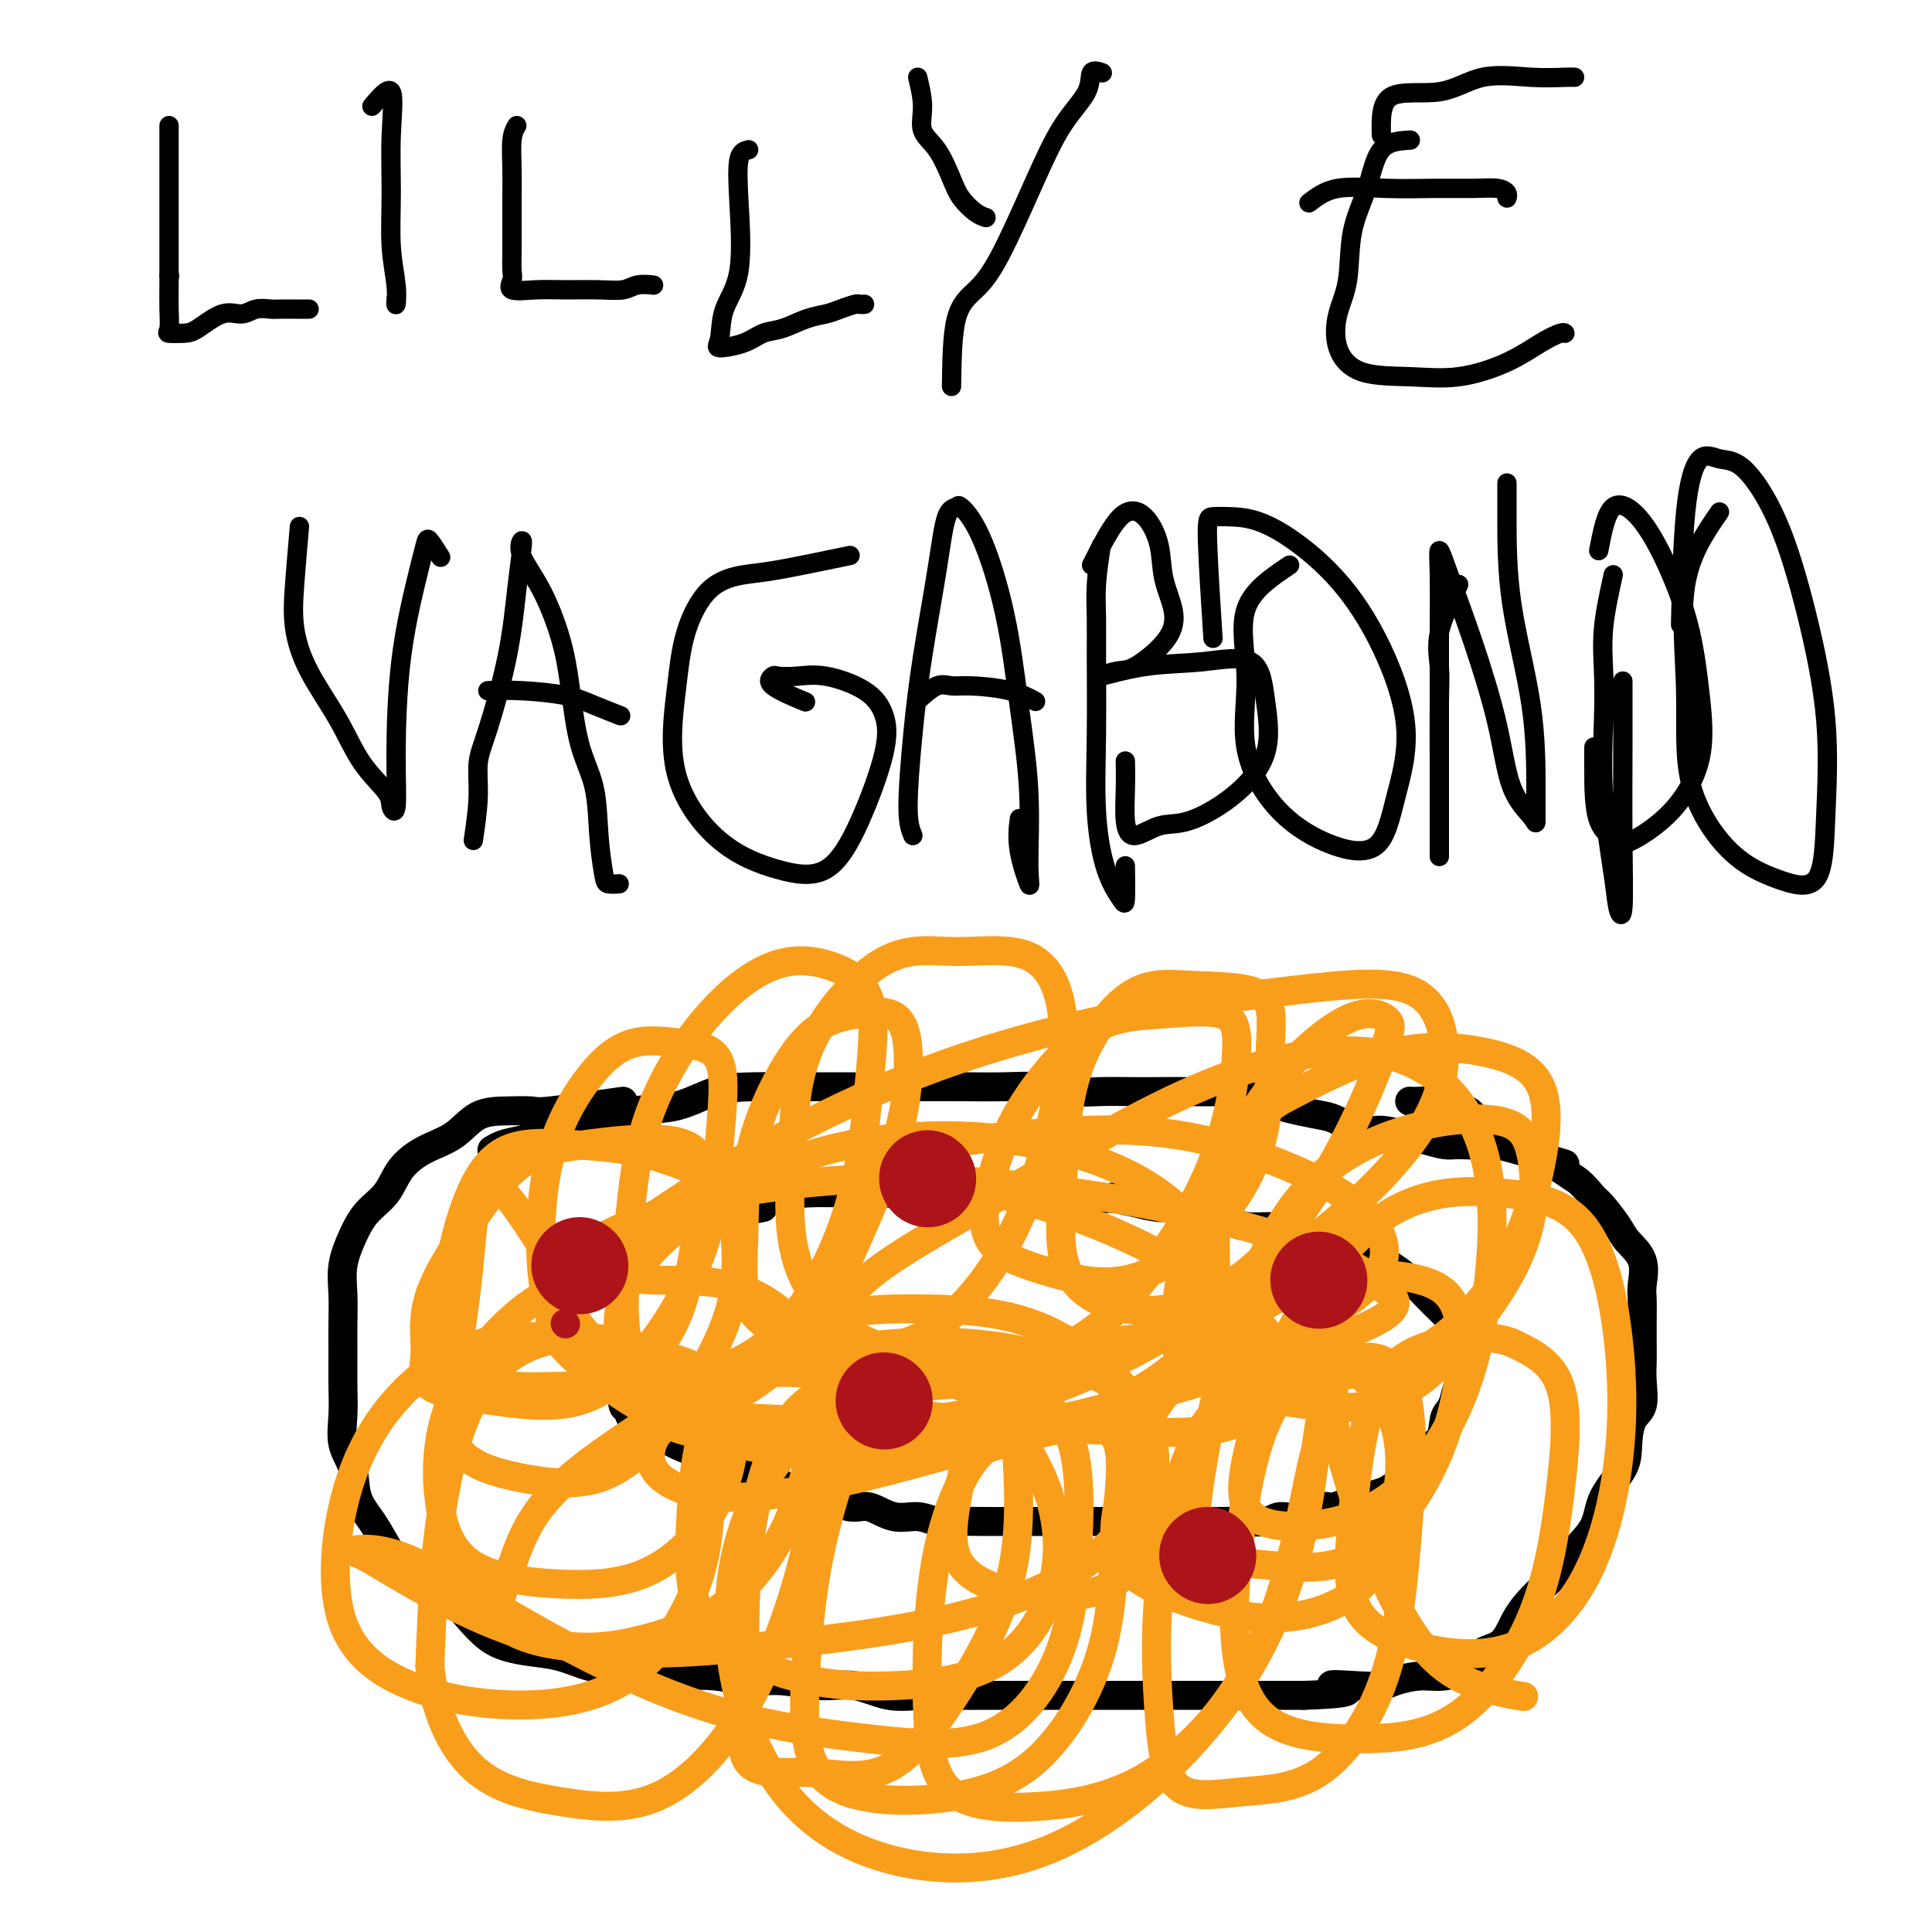 <svg viewBox='0 0 400 400' version='1.1' xmlns='http://www.w3.org/2000/svg' xmlns:xlink='http://www.w3.org/1999/xlink'><g fill='none' stroke='rgb(0,0,0)' stroke-width='6' stroke-linecap='round' stroke-linejoin='round'><path d='M129,228c-5.998,0.845 -11.996,1.689 -15,2c-3.004,0.311 -3.016,0.088 -4,0c-0.984,-0.088 -2.942,-0.041 -5,0c-2.058,0.041 -4.216,0.076 -6,1c-1.784,0.924 -3.195,2.739 -5,4c-1.805,1.261 -4.006,1.970 -6,3c-1.994,1.030 -3.782,2.381 -5,4c-1.218,1.619 -1.868,3.506 -3,5c-1.132,1.494 -2.748,2.597 -4,4c-1.252,1.403 -2.139,3.107 -3,5c-0.861,1.893 -1.695,3.975 -2,6c-0.305,2.025 -0.081,3.992 0,6c0.081,2.008 0.020,4.056 0,6c-0.020,1.944 0.002,3.785 0,6c-0.002,2.215 -0.027,4.805 0,7c0.027,2.195 0.107,3.997 0,6c-0.107,2.003 -0.401,4.209 0,6c0.401,1.791 1.498,3.168 2,5c0.502,1.832 0.408,4.121 1,6c0.592,1.879 1.870,3.349 3,5c1.130,1.651 2.112,3.483 3,5c0.888,1.517 1.682,2.719 3,4c1.318,1.281 3.159,2.640 5,4'/><path d='M88,328c3.108,3.279 3.876,2.475 5,3c1.124,0.525 2.602,2.377 4,4c1.398,1.623 2.715,3.016 4,4c1.285,0.984 2.540,1.559 4,2c1.460,0.441 3.127,0.749 5,1c1.873,0.251 3.951,0.446 6,1c2.049,0.554 4.069,1.468 6,2c1.931,0.532 3.775,0.683 6,1c2.225,0.317 4.833,0.802 7,1c2.167,0.198 3.894,0.110 6,0c2.106,-0.110 4.592,-0.242 7,0c2.408,0.242 4.739,0.857 7,1c2.261,0.143 4.451,-0.186 7,0c2.549,0.186 5.457,0.887 8,1c2.543,0.113 4.722,-0.362 7,0c2.278,0.362 4.656,1.561 7,2c2.344,0.439 4.653,0.118 7,0c2.347,-0.118 4.733,-0.032 7,0c2.267,0.032 4.416,0.008 7,0c2.584,-0.008 5.605,-0.002 8,0c2.395,0.002 4.166,0.001 6,0c1.834,-0.001 3.732,-0.000 6,0c2.268,0.000 4.906,0.000 7,0c2.094,-0.000 3.644,-0.000 5,0c1.356,0.000 2.519,0.000 4,0c1.481,-0.000 3.280,-0.000 5,0c1.720,0.000 3.361,0.000 5,0c1.639,-0.000 3.274,-0.000 5,0c1.726,0.000 3.542,0.000 5,0c1.458,-0.000 2.560,-0.000 4,0c1.440,0.000 3.220,0.000 5,0'/><path d='M270,351c14.433,-0.450 7.514,-1.575 6,-2c-1.514,-0.425 2.375,-0.151 5,0c2.625,0.151 3.984,0.179 5,0c1.016,-0.179 1.688,-0.566 3,-1c1.312,-0.434 3.264,-0.915 5,-1c1.736,-0.085 3.254,0.225 5,0c1.746,-0.225 3.718,-0.985 5,-2c1.282,-1.015 1.873,-2.284 3,-3c1.127,-0.716 2.789,-0.879 4,-2c1.211,-1.121 1.971,-3.201 3,-5c1.029,-1.799 2.328,-3.319 4,-5c1.672,-1.681 3.716,-3.523 5,-5c1.284,-1.477 1.808,-2.588 3,-4c1.192,-1.412 3.053,-3.123 4,-5c0.947,-1.877 0.979,-3.918 2,-6c1.021,-2.082 3.030,-4.206 4,-6c0.970,-1.794 0.901,-3.260 1,-5c0.099,-1.740 0.366,-3.756 1,-5c0.634,-1.244 1.634,-1.718 2,-3c0.366,-1.282 0.098,-3.372 0,-5c-0.098,-1.628 -0.027,-2.793 0,-4c0.027,-1.207 0.010,-2.454 0,-4c-0.010,-1.546 -0.013,-3.390 0,-5c0.013,-1.610 0.041,-2.985 0,-4c-0.041,-1.015 -0.150,-1.669 0,-3c0.150,-1.331 0.560,-3.340 0,-5c-0.560,-1.660 -2.088,-2.971 -3,-4c-0.912,-1.029 -1.207,-1.777 -2,-3c-0.793,-1.223 -2.084,-2.921 -3,-4c-0.916,-1.079 -1.458,-1.540 -2,-2'/><path d='M330,248c-2.327,-2.836 -3.145,-3.428 -4,-4c-0.855,-0.572 -1.746,-1.126 -3,-2c-1.254,-0.874 -2.872,-2.068 -4,-3c-1.128,-0.932 -1.767,-1.601 -3,-2c-1.233,-0.399 -3.061,-0.526 -4,-1c-0.939,-0.474 -0.989,-1.294 -2,-2c-1.011,-0.706 -2.984,-1.300 -4,-2c-1.016,-0.700 -1.075,-1.508 -2,-2c-0.925,-0.492 -2.718,-0.668 -4,-1c-1.282,-0.332 -2.055,-0.821 -3,-1c-0.945,-0.179 -2.062,-0.048 -3,0c-0.938,0.048 -1.697,0.014 -2,0c-0.303,-0.014 -0.152,-0.007 0,0'/><path d='M158,250c-6.606,1.260 -13.213,2.520 -16,3c-2.787,0.480 -1.755,0.180 -2,0c-0.245,-0.180 -1.767,-0.240 -3,0c-1.233,0.240 -2.176,0.779 -3,1c-0.824,0.221 -1.527,0.125 -2,1c-0.473,0.875 -0.715,2.721 -1,4c-0.285,1.279 -0.612,1.992 -1,3c-0.388,1.008 -0.836,2.312 -1,4c-0.164,1.688 -0.044,3.758 0,5c0.044,1.242 0.012,1.654 0,3c-0.012,1.346 -0.004,3.625 0,5c0.004,1.375 0.005,1.845 0,3c-0.005,1.155 -0.015,2.995 0,4c0.015,1.005 0.055,1.175 0,2c-0.055,0.825 -0.206,2.304 0,3c0.206,0.696 0.770,0.609 1,1c0.230,0.391 0.127,1.259 1,2c0.873,0.741 2.721,1.354 4,2c1.279,0.646 1.990,1.325 3,2c1.010,0.675 2.321,1.345 4,2c1.679,0.655 3.727,1.296 5,2c1.273,0.704 1.772,1.470 3,2c1.228,0.530 3.185,0.822 5,1c1.815,0.178 3.489,0.240 5,1c1.511,0.760 2.860,2.217 4,3c1.140,0.783 2.070,0.891 3,1'/><path d='M167,310c6.816,3.096 4.858,1.336 5,1c0.142,-0.336 2.386,0.751 4,1c1.614,0.249 2.598,-0.340 4,0c1.402,0.340 3.223,1.608 5,2c1.777,0.392 3.511,-0.091 5,0c1.489,0.091 2.735,0.756 4,1c1.265,0.244 2.550,0.065 4,0c1.450,-0.065 3.066,-0.017 5,0c1.934,0.017 4.186,0.005 6,0c1.814,-0.005 3.191,-0.001 5,0c1.809,0.001 4.052,0.000 6,0c1.948,-0.000 3.603,-0.000 5,0c1.397,0.000 2.536,0.000 4,0c1.464,-0.000 3.253,-0.000 5,0c1.747,0.000 3.454,0.000 5,0c1.546,-0.000 2.933,-0.000 4,0c1.067,0.000 1.816,0.001 3,0c1.184,-0.001 2.805,-0.005 4,0c1.195,0.005 1.964,0.017 3,0c1.036,-0.017 2.339,-0.065 4,0c1.661,0.065 3.679,0.243 5,0c1.321,-0.243 1.943,-0.906 3,-1c1.057,-0.094 2.548,0.382 4,0c1.452,-0.382 2.863,-1.622 4,-2c1.137,-0.378 1.999,0.106 3,0c1.001,-0.106 2.140,-0.801 3,-1c0.860,-0.199 1.440,0.099 2,0c0.560,-0.099 1.098,-0.593 2,-1c0.902,-0.407 2.166,-0.725 3,-1c0.834,-0.275 1.238,-0.507 2,-1c0.762,-0.493 1.881,-1.246 3,-2'/><path d='M291,306c4.673,-1.829 1.854,-1.901 1,-2c-0.854,-0.099 0.257,-0.225 1,-1c0.743,-0.775 1.116,-2.199 2,-3c0.884,-0.801 2.277,-0.981 3,-2c0.723,-1.019 0.776,-2.879 1,-4c0.224,-1.121 0.620,-1.503 1,-2c0.380,-0.497 0.743,-1.110 1,-2c0.257,-0.890 0.409,-2.056 1,-3c0.591,-0.944 1.622,-1.667 2,-2c0.378,-0.333 0.103,-0.277 0,-1c-0.103,-0.723 -0.033,-2.224 0,-3c0.033,-0.776 0.031,-0.827 0,-1c-0.031,-0.173 -0.090,-0.468 0,-1c0.090,-0.532 0.330,-1.300 0,-2c-0.330,-0.700 -1.231,-1.331 -2,-2c-0.769,-0.669 -1.406,-1.377 -2,-2c-0.594,-0.623 -1.143,-1.163 -2,-2c-0.857,-0.837 -2.020,-1.972 -3,-3c-0.980,-1.028 -1.775,-1.949 -3,-3c-1.225,-1.051 -2.879,-2.232 -4,-3c-1.121,-0.768 -1.709,-1.124 -3,-2c-1.291,-0.876 -3.286,-2.273 -5,-3c-1.714,-0.727 -3.147,-0.785 -5,-1c-1.853,-0.215 -4.125,-0.586 -6,-1c-1.875,-0.414 -3.355,-0.871 -5,-1c-1.645,-0.129 -3.457,0.071 -5,0c-1.543,-0.071 -2.817,-0.414 -4,-1c-1.183,-0.586 -2.276,-1.415 -4,-2c-1.724,-0.585 -4.080,-0.927 -6,-1c-1.920,-0.073 -3.406,0.122 -5,0c-1.594,-0.122 -3.297,-0.561 -5,-1'/><path d='M235,249c-7.579,-1.480 -4.026,-1.181 -4,-1c0.026,0.181 -3.476,0.245 -6,0c-2.524,-0.245 -4.070,-0.798 -6,-1c-1.930,-0.202 -4.243,-0.054 -6,0c-1.757,0.054 -2.958,0.014 -5,0c-2.042,-0.014 -4.926,-0.004 -7,0c-2.074,0.004 -3.337,0.000 -5,0c-1.663,-0.000 -3.726,0.003 -6,0c-2.274,-0.003 -4.759,-0.011 -7,0c-2.241,0.011 -4.239,0.040 -7,0c-2.761,-0.040 -6.285,-0.150 -9,0c-2.715,0.150 -4.620,0.560 -7,1c-2.380,0.440 -5.236,0.912 -8,1c-2.764,0.088 -5.436,-0.207 -8,1c-2.564,1.207 -5.018,3.916 -6,5c-0.982,1.084 -0.491,0.542 0,0'/><path d='M324,241c-5.568,-1.692 -11.136,-3.385 -14,-4c-2.864,-0.615 -3.023,-0.153 -4,0c-0.977,0.153 -2.771,-0.002 -4,0c-1.229,0.002 -1.891,0.160 -3,0c-1.109,-0.160 -2.664,-0.638 -4,-1c-1.336,-0.362 -2.452,-0.608 -4,-1c-1.548,-0.392 -3.526,-0.931 -5,-1c-1.474,-0.069 -2.443,0.332 -4,0c-1.557,-0.332 -3.703,-1.397 -5,-2c-1.297,-0.603 -1.746,-0.743 -3,-1c-1.254,-0.257 -3.313,-0.629 -5,-1c-1.687,-0.371 -3.002,-0.740 -4,-1c-0.998,-0.260 -1.679,-0.409 -3,-1c-1.321,-0.591 -3.282,-1.622 -5,-2c-1.718,-0.378 -3.193,-0.101 -5,0c-1.807,0.101 -3.947,0.028 -6,0c-2.053,-0.028 -4.018,-0.011 -6,0c-1.982,0.011 -3.982,0.017 -6,0c-2.018,-0.017 -4.053,-0.057 -6,0c-1.947,0.057 -3.806,0.211 -6,0c-2.194,-0.211 -4.722,-0.789 -7,-1c-2.278,-0.211 -4.306,-0.057 -7,0c-2.694,0.057 -6.056,0.016 -9,0c-2.944,-0.016 -5.472,-0.008 -8,0'/><path d='M191,225c-11.514,-0.154 -7.298,-0.040 -8,0c-0.702,0.040 -6.323,0.008 -10,0c-3.677,-0.008 -5.411,0.010 -8,0c-2.589,-0.010 -6.032,-0.049 -9,0c-2.968,0.049 -5.462,0.187 -8,1c-2.538,0.813 -5.120,2.302 -8,3c-2.880,0.698 -6.059,0.607 -9,1c-2.941,0.393 -5.643,1.272 -8,2c-2.357,0.728 -4.369,1.306 -7,2c-2.631,0.694 -5.880,1.506 -8,2c-2.120,0.494 -3.109,0.672 -4,1c-0.891,0.328 -1.683,0.808 -2,1c-0.317,0.192 -0.158,0.096 0,0'/></g>
<g fill='none' stroke='rgb(249,158,27)' stroke-width='6' stroke-linecap='round' stroke-linejoin='round'><path d='M114,261c-5.120,-8.243 -10.240,-16.486 -13,-16c-2.760,0.486 -3.160,9.703 -4,18c-0.840,8.297 -2.119,15.676 -3,22c-0.881,6.324 -1.363,11.594 1,15c2.363,3.406 7.572,4.949 13,6c5.428,1.051 11.073,1.610 16,0c4.927,-1.610 9.134,-5.391 13,-10c3.866,-4.609 7.391,-10.047 10,-15c2.609,-4.953 4.302,-9.421 5,-14c0.698,-4.579 0.401,-9.269 0,-13c-0.401,-3.731 -0.907,-6.505 -4,-9c-3.093,-2.495 -8.772,-4.712 -14,-6c-5.228,-1.288 -10.004,-1.647 -15,-2c-4.996,-0.353 -10.212,-0.700 -14,1c-3.788,1.700 -6.150,5.446 -8,10c-1.850,4.554 -3.189,9.915 -4,15c-0.811,5.085 -1.094,9.894 0,14c1.094,4.106 3.566,7.507 8,9c4.434,1.493 10.829,1.077 16,1c5.171,-0.077 9.116,0.186 13,-2c3.884,-2.186 7.705,-6.822 10,-12c2.295,-5.178 3.062,-10.899 4,-16c0.938,-5.101 2.045,-9.584 2,-13c-0.045,-3.416 -1.243,-5.766 -4,-7c-2.757,-1.234 -7.073,-1.353 -12,-1c-4.927,0.353 -10.463,1.176 -16,2'/><path d='M114,238c-7.132,2.235 -10.963,7.322 -15,13c-4.037,5.678 -8.281,11.946 -10,17c-1.719,5.054 -0.913,8.895 -1,12c-0.087,3.105 -1.068,5.475 1,7c2.068,1.525 7.183,2.206 13,3c5.817,0.794 12.335,1.702 18,0c5.665,-1.702 10.477,-6.014 15,-12c4.523,-5.986 8.758,-13.646 11,-21c2.242,-7.354 2.491,-14.400 3,-21c0.509,-6.600 1.279,-12.753 0,-16c-1.279,-3.247 -4.607,-3.589 -8,-4c-3.393,-0.411 -6.851,-0.890 -10,0c-3.149,0.890 -5.990,3.149 -9,7c-3.010,3.851 -6.190,9.293 -8,16c-1.810,6.707 -2.251,14.678 -2,21c0.251,6.322 1.194,10.995 4,15c2.806,4.005 7.476,7.343 13,9c5.524,1.657 11.903,1.635 18,0c6.097,-1.635 11.914,-4.882 17,-11c5.086,-6.118 9.441,-15.107 12,-24c2.559,-8.893 3.321,-17.692 4,-25c0.679,-7.308 1.276,-13.126 0,-17c-1.276,-3.874 -4.425,-5.804 -8,-7c-3.575,-1.196 -7.576,-1.656 -12,0c-4.424,1.656 -9.269,5.429 -14,11c-4.731,5.571 -9.347,12.940 -12,21c-2.653,8.060 -3.344,16.812 -4,25c-0.656,8.188 -1.279,15.813 0,21c1.279,5.187 4.460,7.935 8,10c3.540,2.065 7.440,3.447 12,2c4.560,-1.447 9.780,-5.724 15,-10'/><path d='M165,280c4.315,-4.956 7.604,-12.345 11,-20c3.396,-7.655 6.900,-15.575 9,-22c2.100,-6.425 2.797,-11.355 3,-16c0.203,-4.645 -0.088,-9.007 -2,-11c-1.912,-1.993 -5.444,-1.619 -9,-1c-3.556,0.619 -7.136,1.481 -11,6c-3.864,4.519 -8.013,12.693 -10,20c-1.987,7.307 -1.813,13.745 -2,20c-0.187,6.255 -0.735,12.325 2,16c2.735,3.675 8.755,4.954 15,6c6.245,1.046 12.717,1.858 19,-1c6.283,-2.858 12.378,-9.388 17,-17c4.622,-7.612 7.771,-16.308 10,-25c2.229,-8.692 3.536,-17.382 3,-24c-0.536,-6.618 -2.917,-11.164 -7,-13c-4.083,-1.836 -9.870,-0.961 -15,-1c-5.130,-0.039 -9.604,-0.992 -15,2c-5.396,2.992 -11.715,9.929 -15,17c-3.285,7.071 -3.536,14.277 -4,22c-0.464,7.723 -1.141,15.962 1,23c2.141,7.038 7.101,12.876 13,16c5.899,3.124 12.737,3.535 20,4c7.263,0.465 14.950,0.985 22,-2c7.050,-2.985 13.463,-9.476 19,-17c5.537,-7.524 10.197,-16.080 13,-24c2.803,-7.920 3.748,-15.202 4,-20c0.252,-4.798 -0.189,-7.112 -3,-8c-2.811,-0.888 -7.990,-0.352 -13,0c-5.010,0.352 -9.849,0.518 -15,4c-5.151,3.482 -10.615,10.281 -14,16c-3.385,5.719 -4.693,10.360 -6,15'/><path d='M205,245c-1.381,4.735 -1.834,9.072 0,12c1.834,2.928 5.954,4.448 11,6c5.046,1.552 11.016,3.137 17,2c5.984,-1.137 11.981,-4.997 17,-10c5.019,-5.003 9.058,-11.148 11,-18c1.942,-6.852 1.785,-14.411 2,-20c0.215,-5.589 0.801,-9.207 -2,-11c-2.801,-1.793 -8.990,-1.760 -14,-2c-5.010,-0.240 -8.842,-0.753 -13,2c-4.158,2.753 -8.641,8.771 -11,16c-2.359,7.229 -2.595,15.668 -3,23c-0.405,7.332 -0.980,13.557 1,18c1.980,4.443 6.516,7.105 12,8c5.484,0.895 11.915,0.024 18,-3c6.085,-3.024 11.823,-8.203 17,-15c5.177,-6.797 9.794,-15.214 13,-22c3.206,-6.786 5.002,-11.942 6,-15c0.998,-3.058 1.198,-4.018 0,-5c-1.198,-0.982 -3.795,-1.984 -8,0c-4.205,1.984 -10.019,6.956 -15,13c-4.981,6.044 -9.130,13.161 -11,21c-1.870,7.839 -1.461,16.400 -1,23c0.461,6.600 0.974,11.239 5,14c4.026,2.761 11.565,3.643 19,3c7.435,-0.643 14.765,-2.812 21,-7c6.235,-4.188 11.376,-10.394 15,-17c3.624,-6.606 5.731,-13.613 7,-20c1.269,-6.387 1.701,-12.155 0,-16c-1.701,-3.845 -5.535,-5.766 -11,-7c-5.465,-1.234 -12.561,-1.781 -20,0c-7.439,1.781 -15.219,5.891 -23,10'/><path d='M265,228c-6.621,4.316 -11.673,10.106 -15,17c-3.327,6.894 -4.930,14.892 -6,22c-1.070,7.108 -1.607,13.327 2,17c3.607,3.673 11.358,4.798 19,6c7.642,1.202 15.174,2.479 22,0c6.826,-2.479 12.947,-8.713 18,-15c5.053,-6.287 9.040,-12.626 11,-19c1.960,-6.374 1.894,-12.784 1,-17c-0.894,-4.216 -2.616,-6.237 -7,-7c-4.384,-0.763 -11.429,-0.268 -19,2c-7.571,2.268 -15.668,6.309 -22,14c-6.332,7.691 -10.900,19.033 -14,29c-3.100,9.967 -4.734,18.560 -6,26c-1.266,7.440 -2.165,13.729 0,17c2.165,3.271 7.393,3.525 13,4c5.607,0.475 11.592,1.172 17,-1c5.408,-2.172 10.238,-7.212 14,-13c3.762,-5.788 6.454,-12.325 8,-19c1.546,-6.675 1.945,-13.487 1,-18c-0.945,-4.513 -3.233,-6.728 -8,-8c-4.767,-1.272 -12.014,-1.602 -19,0c-6.986,1.602 -13.712,5.137 -20,10c-6.288,4.863 -12.137,11.054 -16,17c-3.863,5.946 -5.739,11.647 -7,17c-1.261,5.353 -1.905,10.359 0,14c1.905,3.641 6.360,5.918 12,8c5.640,2.082 12.464,3.970 19,4c6.536,0.030 12.783,-1.796 17,-5c4.217,-3.204 6.405,-7.786 8,-14c1.595,-6.214 2.599,-14.061 1,-20c-1.599,-5.939 -5.799,-9.969 -10,-14'/><path d='M279,282c-4.478,-3.274 -10.674,-4.458 -18,-5c-7.326,-0.542 -15.782,-0.443 -23,0c-7.218,0.443 -13.197,1.229 -19,4c-5.803,2.771 -11.432,7.527 -15,13c-3.568,5.473 -5.077,11.664 -6,17c-0.923,5.336 -1.259,9.816 1,13c2.259,3.184 7.112,5.071 12,6c4.888,0.929 9.811,0.901 14,0c4.189,-0.901 7.646,-2.676 10,-7c2.354,-4.324 3.607,-11.196 4,-17c0.393,-5.804 -0.072,-10.538 -4,-16c-3.928,-5.462 -11.318,-11.651 -19,-15c-7.682,-3.349 -15.654,-3.856 -24,-4c-8.346,-0.144 -17.064,0.077 -25,3c-7.936,2.923 -15.088,8.550 -19,16c-3.912,7.450 -4.582,16.723 -5,25c-0.418,8.277 -0.582,15.559 3,21c3.582,5.441 10.911,9.043 18,11c7.089,1.957 13.938,2.270 21,2c7.062,-0.270 14.337,-1.124 20,-4c5.663,-2.876 9.714,-7.774 12,-14c2.286,-6.226 2.806,-13.778 0,-22c-2.806,-8.222 -8.938,-17.113 -16,-21c-7.062,-3.887 -15.052,-2.770 -23,-3c-7.948,-0.230 -15.852,-1.805 -24,0c-8.148,1.805 -16.538,6.992 -24,12c-7.462,5.008 -13.994,9.836 -18,15c-4.006,5.164 -5.486,10.662 -7,15c-1.514,4.338 -3.061,7.514 0,10c3.061,2.486 10.732,4.282 18,4c7.268,-0.282 14.134,-2.641 21,-5'/><path d='M144,336c6.430,-3.167 12.007,-8.584 16,-15c3.993,-6.416 6.404,-13.829 8,-21c1.596,-7.171 2.377,-14.099 0,-20c-2.377,-5.901 -7.912,-10.776 -14,-13c-6.088,-2.224 -12.731,-1.799 -19,-2c-6.269,-0.201 -12.166,-1.029 -18,1c-5.834,2.029 -11.605,6.916 -16,12c-4.395,5.084 -7.414,10.366 -9,16c-1.586,5.634 -1.740,11.621 -1,17c0.740,5.379 2.375,10.149 7,13c4.625,2.851 12.239,3.783 19,4c6.761,0.217 12.670,-0.280 18,-3c5.330,-2.720 10.081,-7.662 13,-13c2.919,-5.338 4.007,-11.071 4,-16c-0.007,-4.929 -1.108,-9.053 -6,-12c-4.892,-2.947 -13.576,-4.716 -22,-6c-8.424,-1.284 -16.590,-2.084 -24,0c-7.410,2.084 -14.066,7.051 -19,13c-4.934,5.949 -8.147,12.881 -10,21c-1.853,8.119 -2.348,17.427 0,24c2.348,6.573 7.538,10.412 14,13c6.462,2.588 14.196,3.927 22,4c7.804,0.073 15.678,-1.118 22,-5c6.322,-3.882 11.093,-10.455 14,-17c2.907,-6.545 3.949,-13.063 4,-21c0.051,-7.937 -0.889,-17.292 -4,-23c-3.111,-5.708 -8.392,-7.767 -14,-9c-5.608,-1.233 -11.545,-1.640 -17,0c-5.455,1.640 -10.430,5.326 -14,12c-3.570,6.674 -5.734,16.335 -7,26c-1.266,9.665 -1.633,19.332 -2,29'/><path d='M89,345c0.896,8.852 4.137,16.483 9,21c4.863,4.517 11.350,5.920 18,7c6.650,1.080 13.465,1.837 20,-1c6.535,-2.837 12.792,-9.267 18,-18c5.208,-8.733 9.367,-19.768 12,-30c2.633,-10.232 3.740,-19.660 5,-26c1.260,-6.340 2.671,-9.592 1,-10c-1.671,-0.408 -6.426,2.028 -10,8c-3.574,5.972 -5.968,15.479 -7,25c-1.032,9.521 -0.701,19.056 -1,27c-0.299,7.944 -1.227,14.296 1,17c2.227,2.704 7.609,1.761 13,2c5.391,0.239 10.791,1.661 16,-1c5.209,-2.661 10.226,-9.405 15,-17c4.774,-7.595 9.304,-16.041 11,-26c1.696,-9.959 0.558,-21.430 0,-29c-0.558,-7.570 -0.534,-11.240 -3,-13c-2.466,-1.760 -7.421,-1.610 -12,-1c-4.579,0.610 -8.783,1.680 -13,8c-4.217,6.320 -8.447,17.889 -11,28c-2.553,10.111 -3.428,18.762 -4,27c-0.572,8.238 -0.840,16.061 1,21c1.840,4.939 5.787,6.993 11,8c5.213,1.007 11.693,0.966 18,0c6.307,-0.966 12.441,-2.857 18,-8c5.559,-5.143 10.542,-13.538 13,-22c2.458,-8.462 2.391,-16.990 3,-25c0.609,-8.010 1.895,-15.503 0,-19c-1.895,-3.497 -6.970,-2.999 -12,-2c-5.030,0.999 -10.015,2.500 -15,4'/><path d='M204,300c-4.441,3.997 -8.043,11.991 -10,22c-1.957,10.009 -2.269,22.034 -2,31c0.269,8.966 1.118,14.873 5,18c3.882,3.127 10.797,3.473 18,3c7.203,-0.473 14.695,-1.766 22,-6c7.305,-4.234 14.422,-11.411 20,-20c5.578,-8.589 9.618,-18.592 12,-28c2.382,-9.408 3.107,-18.221 4,-24c0.893,-5.779 1.954,-8.525 0,-10c-1.954,-1.475 -6.925,-1.679 -12,0c-5.075,1.679 -10.256,5.242 -14,13c-3.744,7.758 -6.052,19.712 -7,30c-0.948,10.288 -0.536,18.909 0,26c0.536,7.091 1.197,12.651 4,15c2.803,2.349 7.749,1.486 13,1c5.251,-0.486 10.807,-0.597 16,-4c5.193,-3.403 10.024,-10.099 13,-18c2.976,-7.901 4.097,-17.006 5,-27c0.903,-9.994 1.588,-20.876 1,-28c-0.588,-7.124 -2.449,-10.489 -5,-12c-2.551,-1.511 -5.793,-1.169 -10,0c-4.207,1.169 -9.380,3.166 -13,9c-3.620,5.834 -5.687,15.506 -7,25c-1.313,9.494 -1.871,18.808 -1,26c0.871,7.192 3.171,12.260 8,15c4.829,2.740 12.187,3.151 19,3c6.813,-0.151 13.080,-0.864 19,-5c5.920,-4.136 11.494,-11.696 15,-20c3.506,-8.304 4.944,-17.351 6,-26c1.056,-8.649 1.730,-16.900 0,-22c-1.730,-5.100 -5.865,-7.050 -10,-9'/><path d='M313,278c-4.231,-1.651 -9.808,-1.277 -15,0c-5.192,1.277 -9.999,3.458 -13,10c-3.001,6.542 -4.195,17.446 -5,26c-0.805,8.554 -1.221,14.759 1,19c2.221,4.241 7.078,6.518 13,8c5.922,1.482 12.907,2.168 19,0c6.093,-2.168 11.293,-7.190 15,-14c3.707,-6.810 5.920,-15.407 7,-24c1.080,-8.593 1.026,-17.183 0,-26c-1.026,-8.817 -3.023,-17.863 -7,-23c-3.977,-5.137 -9.933,-6.366 -17,-7c-7.067,-0.634 -15.243,-0.672 -23,4c-7.757,4.672 -15.093,14.055 -20,23c-4.907,8.945 -7.385,17.452 -9,24c-1.615,6.548 -2.367,11.136 -1,14c1.367,2.864 4.852,4.004 10,4c5.148,-0.004 11.959,-1.154 18,-5c6.041,-3.846 11.314,-10.389 15,-18c3.686,-7.611 5.787,-16.288 7,-26c1.213,-9.712 1.539,-20.457 -1,-29c-2.539,-8.543 -7.942,-14.885 -15,-18c-7.058,-3.115 -15.769,-3.005 -25,-1c-9.231,2.005 -18.980,5.904 -29,11c-10.020,5.096 -20.312,11.389 -30,17c-9.688,5.611 -18.774,10.539 -25,15c-6.226,4.461 -9.594,8.454 -11,13c-1.406,4.546 -0.852,9.646 4,13c4.852,3.354 14.002,4.961 23,6c8.998,1.039 17.846,1.511 27,2c9.154,0.489 18.616,0.997 25,0c6.384,-0.997 9.692,-3.498 13,-6'/><path d='M264,290c2.772,-2.906 3.200,-7.172 0,-12c-3.200,-4.828 -10.030,-10.218 -18,-15c-7.970,-4.782 -17.080,-8.957 -26,-12c-8.920,-3.043 -17.650,-4.954 -25,-6c-7.350,-1.046 -13.320,-1.227 -16,-1c-2.680,0.227 -2.069,0.860 -1,0c1.069,-0.860 2.595,-3.215 8,-5c5.405,-1.785 14.687,-3.001 25,-4c10.313,-0.999 21.656,-1.780 33,0c11.344,1.780 22.688,6.121 30,10c7.312,3.879 10.591,7.297 12,11c1.409,3.703 0.947,7.690 -6,13c-6.947,5.310 -20.378,11.941 -34,17c-13.622,5.059 -27.436,8.544 -41,10c-13.564,1.456 -26.879,0.884 -38,1c-11.121,0.116 -20.048,0.921 -26,-1c-5.952,-1.921 -8.929,-6.569 -11,-12c-2.071,-5.431 -3.236,-11.644 0,-18c3.236,-6.356 10.872,-12.856 19,-18c8.128,-5.144 16.747,-8.933 27,-11c10.253,-2.067 22.138,-2.413 33,-1c10.862,1.413 20.700,4.585 28,9c7.300,4.415 12.063,10.073 14,16c1.937,5.927 1.048,12.122 -4,18c-5.048,5.878 -14.254,11.440 -25,15c-10.746,3.560 -23.031,5.117 -36,6c-12.969,0.883 -26.622,1.093 -38,-2c-11.378,-3.093 -20.483,-9.489 -26,-14c-5.517,-4.511 -7.447,-7.138 -8,-10c-0.553,-2.862 0.271,-5.961 6,-11c5.729,-5.039 16.365,-12.020 27,-19'/><path d='M147,244c10.939,-6.768 24.786,-14.187 39,-20c14.214,-5.813 28.795,-10.018 43,-13c14.205,-2.982 28.035,-4.739 39,-6c10.965,-1.261 19.064,-2.025 24,0c4.936,2.025 6.710,6.840 7,12c0.290,5.160 -0.902,10.666 -5,17c-4.098,6.334 -11.101,13.498 -19,20c-7.899,6.502 -16.695,12.343 -26,18c-9.305,5.657 -19.120,11.130 -29,15c-9.880,3.870 -19.826,6.137 -29,7c-9.174,0.863 -17.577,0.321 -26,0c-8.423,-0.321 -16.868,-0.420 -24,-3c-7.132,-2.580 -12.952,-7.641 -17,-12c-4.048,-4.359 -6.323,-8.014 -8,-10c-1.677,-1.986 -2.754,-2.302 -2,-4c0.754,-1.698 3.340,-4.780 9,-8c5.660,-3.220 14.394,-6.580 25,-9c10.606,-2.420 23.086,-3.899 36,-4c12.914,-0.101 26.264,1.176 39,3c12.736,1.824 24.859,4.196 35,7c10.141,2.804 18.299,6.042 22,8c3.701,1.958 2.944,2.638 5,4c2.056,1.362 6.924,3.408 1,7c-5.924,3.592 -22.641,8.730 -37,13c-14.359,4.270 -26.360,7.674 -38,11c-11.640,3.326 -22.920,6.576 -33,9c-10.080,2.424 -18.961,4.022 -26,4c-7.039,-0.022 -12.237,-1.666 -15,-4c-2.763,-2.334 -3.090,-5.359 -1,-9c2.090,-3.641 6.597,-7.897 14,-11c7.403,-3.103 17.701,-5.051 28,-7'/><path d='M178,279c9.791,-1.454 20.267,-1.591 30,0c9.733,1.591 18.721,4.908 24,9c5.279,4.092 6.847,8.958 6,15c-0.847,6.042 -4.111,13.260 -11,19c-6.889,5.740 -17.403,10.003 -30,13c-12.597,2.997 -27.276,4.727 -41,6c-13.724,1.273 -26.491,2.087 -38,0c-11.509,-2.087 -21.759,-7.077 -29,-11c-7.241,-3.923 -11.473,-6.781 -14,-8c-2.527,-1.219 -3.351,-0.801 -2,-1c1.351,-0.199 4.876,-1.016 12,2c7.124,3.016 17.848,9.863 29,16c11.152,6.137 22.732,11.562 34,15c11.268,3.438 22.224,4.888 32,6c9.776,1.112 18.372,1.885 25,-1c6.628,-2.885 11.289,-9.427 14,-16c2.711,-6.573 3.472,-13.176 4,-21c0.528,-7.824 0.822,-16.869 -1,-23c-1.822,-6.131 -5.761,-9.348 -11,-11c-5.239,-1.652 -11.780,-1.738 -19,-1c-7.220,0.738 -15.121,2.301 -22,7c-6.879,4.699 -12.735,12.536 -16,22c-3.265,9.464 -3.937,20.556 -2,31c1.937,10.444 6.484,20.241 13,27c6.516,6.759 15.001,10.479 24,12c8.999,1.521 18.511,0.844 28,-3c9.489,-3.844 18.956,-10.855 27,-19c8.044,-8.145 14.666,-17.424 19,-28c4.334,-10.576 6.381,-22.450 8,-30c1.619,-7.550 2.809,-10.775 4,-14'/><path d='M275,292c1.934,-7.561 0.769,-4.463 1,0c0.231,4.463 1.857,10.293 4,17c2.143,6.707 4.801,14.293 8,21c3.199,6.707 6.938,12.537 12,16c5.062,3.463 11.446,4.561 14,5c2.554,0.439 1.277,0.220 0,0'/></g>
<g fill='none' stroke='rgb(173,20,25)' stroke-width='6' stroke-linecap='round' stroke-linejoin='round'><path d='M117,274c0.000,0.000 0.100,0.100 0.1,0.1'/></g>
<g fill='none' stroke='rgb(173,20,25)' stroke-width='20' stroke-linecap='round' stroke-linejoin='round'><path d='M120,262c0.000,0.000 0.100,0.100 0.1,0.1'/><path d='M183,290c0.000,0.000 0.100,0.100 0.1,0.1'/><path d='M273,265c0.000,0.000 0.100,0.100 0.1,0.1'/><path d='M250,322c0.000,0.000 0.100,0.100 0.1,0.1'/><path d='M192,244c0.000,0.000 0.100,0.100 0.1,0.1'/></g>
<g fill='none' stroke='rgb(0,0,0)' stroke-width='4' stroke-linecap='round' stroke-linejoin='round'><path d='M35,57c0.000,0.000 0.100,0.100 0.1,0.1'/><path d='M35,26c-0.000,3.266 -0.000,6.533 0,9c0.000,2.467 0.001,4.136 0,7c-0.001,2.864 -0.003,6.925 0,10c0.003,3.075 0.010,5.164 0,7c-0.010,1.836 -0.038,3.420 0,5c0.038,1.580 0.141,3.158 0,4c-0.141,0.842 -0.526,0.948 0,1c0.526,0.052 1.964,0.049 3,0c1.036,-0.049 1.671,-0.143 3,-1c1.329,-0.857 3.352,-2.478 5,-3c1.648,-0.522 2.921,0.056 4,0c1.079,-0.056 1.963,-0.747 3,-1c1.037,-0.253 2.228,-0.068 3,0c0.772,0.068 1.125,0.018 2,0c0.875,-0.018 2.273,-0.005 3,0c0.727,0.005 0.782,0.001 1,0c0.218,-0.001 0.597,-0.000 1,0c0.403,0.000 0.829,0.000 1,0c0.171,-0.000 0.085,-0.000 0,0'/><path d='M77,22c1.693,-1.998 3.386,-3.995 4,-3c0.614,0.995 0.151,4.983 0,9c-0.151,4.017 0.012,8.064 0,12c-0.012,3.936 -0.199,7.762 0,11c0.199,3.238 0.785,5.889 1,8c0.215,2.111 0.058,3.684 0,4c-0.058,0.316 -0.017,-0.624 0,-1c0.017,-0.376 0.008,-0.188 0,0'/><path d='M107,26c-0.423,0.731 -0.845,1.461 -1,3c-0.155,1.539 -0.042,3.886 0,6c0.042,2.114 0.012,3.994 0,6c-0.012,2.006 -0.007,4.139 0,6c0.007,1.861 0.016,3.451 0,5c-0.016,1.549 -0.058,3.056 0,4c0.058,0.944 0.216,1.324 0,2c-0.216,0.676 -0.805,1.646 0,2c0.805,0.354 3.005,0.091 5,0c1.995,-0.091 3.786,-0.010 6,0c2.214,0.010 4.853,-0.050 7,0c2.147,0.050 3.802,0.209 5,0c1.198,-0.209 1.938,-0.787 3,-1c1.062,-0.213 2.446,-0.061 3,0c0.554,0.061 0.277,0.030 0,0'/><path d='M155,31c-0.822,0.198 -1.645,0.395 -2,2c-0.355,1.605 -0.243,4.616 0,9c0.243,4.384 0.617,10.139 0,14c-0.617,3.861 -2.223,5.826 -3,8c-0.777,2.174 -0.723,4.556 -1,6c-0.277,1.444 -0.886,1.949 0,2c0.886,0.051 3.266,-0.354 5,-1c1.734,-0.646 2.823,-1.535 4,-2c1.177,-0.465 2.441,-0.507 4,-1c1.559,-0.493 3.412,-1.439 5,-2c1.588,-0.561 2.913,-0.739 4,-1c1.087,-0.261 1.938,-0.606 3,-1c1.062,-0.394 2.336,-0.838 3,-1c0.664,-0.162 0.717,-0.044 1,0c0.283,0.044 0.795,0.012 1,0c0.205,-0.012 0.102,-0.006 0,0'/><path d='M197,80c0.075,-5.351 0.149,-10.701 1,-14c0.851,-3.299 2.477,-4.545 4,-6c1.523,-1.455 2.942,-3.119 5,-7c2.058,-3.881 4.755,-9.978 7,-15c2.245,-5.022 4.038,-8.967 6,-12c1.962,-3.033 4.093,-5.153 5,-7c0.907,-1.847 0.590,-3.420 1,-4c0.410,-0.580 1.546,-0.166 2,0c0.454,0.166 0.227,0.083 0,0'/><path d='M190,16c0.492,2.049 0.984,4.099 1,6c0.016,1.901 -0.445,3.654 0,5c0.445,1.346 1.797,2.284 3,4c1.203,1.716 2.256,4.211 3,6c0.744,1.789 1.179,2.871 2,4c0.821,1.129 2.029,2.304 3,3c0.971,0.696 1.706,0.913 2,1c0.294,0.087 0.147,0.043 0,0'/><path d='M292,29c-2.283,0.143 -4.566,0.286 -6,2c-1.434,1.714 -2.019,4.999 -3,8c-0.981,3.001 -2.357,5.718 -3,9c-0.643,3.282 -0.553,7.127 -1,10c-0.447,2.873 -1.433,4.772 -2,7c-0.567,2.228 -0.716,4.785 0,7c0.716,2.215 2.298,4.087 5,5c2.702,0.913 6.524,0.868 10,1c3.476,0.132 6.606,0.442 10,0c3.394,-0.442 7.053,-1.635 10,-3c2.947,-1.365 5.182,-2.902 7,-4c1.818,-1.098 3.220,-1.757 4,-2c0.780,-0.243 0.937,-0.069 1,0c0.063,0.069 0.031,0.035 0,0'/><path d='M271,42c1.652,-1.268 3.303,-2.537 6,-3c2.697,-0.463 6.439,-0.121 10,0c3.561,0.121 6.940,0.022 10,0c3.060,-0.022 5.801,0.033 8,0c2.199,-0.033 3.858,-0.153 5,0c1.142,0.153 1.769,0.580 2,1c0.231,0.420 0.066,0.834 0,1c-0.066,0.166 -0.033,0.083 0,0'/><path d='M286,28c-0.081,-3.359 -0.163,-6.718 2,-8c2.163,-1.282 6.569,-0.487 10,-1c3.431,-0.513 5.886,-2.334 9,-3c3.114,-0.666 6.886,-0.179 10,0c3.114,0.179 5.569,0.048 7,0c1.431,-0.048 1.837,-0.014 2,0c0.163,0.014 0.081,0.007 0,0'/><path d='M62,109c-0.372,4.261 -0.745,8.522 -1,12c-0.255,3.478 -0.394,6.174 0,9c0.394,2.826 1.320,5.782 3,9c1.680,3.218 4.114,6.697 6,10c1.886,3.303 3.223,6.428 5,9c1.777,2.572 3.994,4.590 5,6c1.006,1.410 0.801,2.211 1,3c0.199,0.789 0.803,1.568 1,0c0.197,-1.568 -0.012,-5.481 0,-11c0.012,-5.519 0.245,-12.645 1,-19c0.755,-6.355 2.031,-11.941 3,-16c0.969,-4.059 1.631,-6.593 2,-8c0.369,-1.407 0.446,-1.686 1,-1c0.554,0.686 1.587,2.339 2,3c0.413,0.661 0.207,0.331 0,0'/><path d='M98,174c0.455,-3.128 0.909,-6.256 1,-9c0.091,-2.744 -0.182,-5.106 0,-7c0.182,-1.894 0.820,-3.322 2,-7c1.180,-3.678 2.901,-9.606 4,-15c1.099,-5.394 1.574,-10.254 2,-14c0.426,-3.746 0.803,-6.378 1,-8c0.197,-1.622 0.213,-2.233 0,-2c-0.213,0.233 -0.655,1.308 0,3c0.655,1.692 2.407,3.999 4,7c1.593,3.001 3.029,6.697 4,10c0.971,3.303 1.479,6.212 2,10c0.521,3.788 1.056,8.455 2,12c0.944,3.545 2.299,5.969 3,9c0.701,3.031 0.749,6.668 1,10c0.251,3.332 0.707,6.357 1,8c0.293,1.643 0.425,1.904 1,2c0.575,0.096 1.593,0.027 2,0c0.407,-0.027 0.204,-0.014 0,0'/><path d='M101,143c2.081,-0.069 4.163,-0.137 7,0c2.837,0.137 6.431,0.480 9,1c2.569,0.520 4.115,1.217 6,2c1.885,0.783 4.110,1.652 5,2c0.890,0.348 0.445,0.174 0,0'/><path d='M176,115c-5.722,1.191 -11.444,2.381 -15,3c-3.556,0.619 -4.945,0.665 -7,1c-2.055,0.335 -4.775,0.959 -7,3c-2.225,2.041 -3.954,5.499 -5,9c-1.046,3.501 -1.408,7.046 -2,12c-0.592,4.954 -1.413,11.316 0,17c1.413,5.684 5.058,10.690 9,14c3.942,3.310 8.179,4.925 12,6c3.821,1.075 7.226,1.611 10,0c2.774,-1.611 4.918,-5.367 7,-10c2.082,-4.633 4.102,-10.141 5,-14c0.898,-3.859 0.675,-6.067 0,-8c-0.675,-1.933 -1.801,-3.591 -4,-5c-2.199,-1.409 -5.471,-2.569 -8,-3c-2.529,-0.431 -4.316,-0.132 -6,0c-1.684,0.132 -3.266,0.099 -4,0c-0.734,-0.099 -0.619,-0.264 -1,0c-0.381,0.264 -1.256,0.956 0,2c1.256,1.044 4.645,2.441 6,3c1.355,0.559 0.678,0.279 0,0'/><path d='M189,173c-0.496,-1.199 -0.993,-2.398 -1,-6c-0.007,-3.602 0.475,-9.605 1,-15c0.525,-5.395 1.094,-10.180 2,-16c0.906,-5.820 2.148,-12.673 3,-18c0.852,-5.327 1.313,-9.127 2,-11c0.687,-1.873 1.601,-1.819 2,-2c0.399,-0.181 0.283,-0.598 1,0c0.717,0.598 2.269,2.210 4,6c1.731,3.790 3.643,9.757 5,16c1.357,6.243 2.160,12.763 3,19c0.840,6.237 1.717,12.192 2,18c0.283,5.808 -0.029,11.468 0,15c0.029,3.532 0.400,4.936 0,4c-0.400,-0.936 -1.569,-4.214 -2,-7c-0.431,-2.786 -0.123,-5.082 0,-6c0.123,-0.918 0.062,-0.459 0,0'/><path d='M190,145c1.418,-1.272 2.836,-2.544 4,-3c1.164,-0.456 2.074,-0.097 3,0c0.926,0.097 1.867,-0.067 4,0c2.133,0.067 5.459,0.364 8,1c2.541,0.636 4.297,1.610 5,2c0.703,0.390 0.351,0.195 0,0'/><path d='M228,113c-0.423,2.730 -0.847,5.460 -1,8c-0.153,2.540 -0.036,4.891 0,7c0.036,2.109 -0.008,3.976 0,8c0.008,4.024 0.069,10.205 0,16c-0.069,5.795 -0.267,11.205 0,16c0.267,4.795 1.000,8.975 2,12c1.000,3.025 2.268,4.893 3,6c0.732,1.107 0.928,1.452 1,0c0.072,-1.452 0.021,-4.701 0,-6c-0.021,-1.299 -0.010,-0.650 0,0'/><path d='M226,117c2.057,-4.089 4.115,-8.178 6,-10c1.885,-1.822 3.599,-1.378 5,0c1.401,1.378 2.489,3.690 3,6c0.511,2.310 0.446,4.617 1,7c0.554,2.383 1.728,4.840 2,7c0.272,2.160 -0.358,4.022 -2,6c-1.642,1.978 -4.296,4.073 -6,5c-1.704,0.927 -2.457,0.688 -4,1c-1.543,0.312 -3.875,1.177 -3,1c0.875,-0.177 4.957,-1.394 9,-2c4.043,-0.606 8.045,-0.600 12,-1c3.955,-0.400 7.861,-1.207 10,0c2.139,1.207 2.510,4.426 3,8c0.490,3.574 1.099,7.503 0,11c-1.099,3.497 -3.906,6.564 -7,9c-3.094,2.436 -6.475,4.243 -9,5c-2.525,0.757 -4.193,0.465 -6,1c-1.807,0.535 -3.752,1.898 -5,2c-1.248,0.102 -1.798,-1.055 -2,-3c-0.202,-1.945 -0.054,-4.677 0,-7c0.054,-2.323 0.016,-4.235 0,-5c-0.016,-0.765 -0.008,-0.382 0,0'/><path d='M267,117c-3.842,2.582 -7.683,5.164 -9,9c-1.317,3.836 -0.109,8.926 0,14c0.109,5.074 -0.880,10.132 0,15c0.880,4.868 3.631,9.547 7,13c3.369,3.453 7.357,5.679 11,7c3.643,1.321 6.942,1.736 9,0c2.058,-1.736 2.875,-5.624 4,-10c1.125,-4.376 2.559,-9.239 2,-15c-0.559,-5.761 -3.113,-12.420 -6,-18c-2.887,-5.580 -6.109,-10.083 -10,-14c-3.891,-3.917 -8.450,-7.249 -12,-9c-3.550,-1.751 -6.089,-1.919 -8,-2c-1.911,-0.081 -3.193,-0.073 -4,0c-0.807,0.073 -1.140,0.212 -1,5c0.140,4.788 0.754,14.225 1,18c0.246,3.775 0.123,1.887 0,0'/><path d='M302,121c-1.691,3.561 -3.381,7.121 -4,10c-0.619,2.879 -0.166,5.076 0,7c0.166,1.924 0.044,3.576 0,7c-0.044,3.424 -0.012,8.620 0,13c0.012,4.380 0.003,7.944 0,11c-0.003,3.056 -0.001,5.605 0,7c0.001,1.395 0.001,1.638 0,1c-0.001,-0.638 -0.001,-2.156 0,-6c0.001,-3.844 0.004,-10.012 0,-17c-0.004,-6.988 -0.015,-14.794 0,-21c0.015,-6.206 0.056,-10.813 0,-14c-0.056,-3.187 -0.207,-4.955 0,-5c0.207,-0.045 0.774,1.633 2,5c1.226,3.367 3.113,8.423 5,14c1.887,5.577 3.774,11.677 5,17c1.226,5.323 1.793,9.870 3,13c1.207,3.130 3.056,4.842 4,6c0.944,1.158 0.985,1.760 1,1c0.015,-0.760 0.004,-2.883 0,-7c-0.004,-4.117 -0.001,-10.227 -1,-17c-0.999,-6.773 -3.000,-14.207 -4,-21c-1.000,-6.793 -1.000,-12.945 -1,-17c0.000,-4.055 0.000,-6.015 0,-7c-0.000,-0.985 -0.000,-0.996 0,-1c0.000,-0.004 0.000,-0.002 0,0'/><path d='M334,119c-0.841,3.834 -1.683,7.669 -2,11c-0.317,3.331 -0.110,6.159 0,9c0.110,2.841 0.124,5.695 0,10c-0.124,4.305 -0.387,10.060 0,16c0.387,5.940 1.424,12.065 2,16c0.576,3.935 0.690,5.680 1,7c0.310,1.320 0.815,2.216 1,0c0.185,-2.216 0.050,-7.542 0,-14c-0.050,-6.458 -0.013,-14.046 0,-20c0.013,-5.954 0.004,-10.272 0,-12c-0.004,-1.728 -0.002,-0.864 0,0'/><path d='M331,114c0.742,-3.885 1.483,-7.770 3,-9c1.517,-1.230 3.808,0.196 6,3c2.192,2.804 4.285,6.986 6,11c1.715,4.014 3.052,7.861 4,12c0.948,4.139 1.508,8.571 2,13c0.492,4.429 0.916,8.855 0,13c-0.916,4.145 -3.174,8.010 -6,11c-2.826,2.990 -6.221,5.105 -8,6c-1.779,0.895 -1.941,0.568 -3,0c-1.059,-0.568 -3.016,-1.379 -4,-4c-0.984,-2.621 -0.996,-7.052 -1,-10c-0.004,-2.948 -0.001,-4.414 0,-5c0.001,-0.586 0.001,-0.293 0,0'/><path d='M356,106c-2.976,4.323 -5.952,8.645 -7,15c-1.048,6.355 -0.169,14.741 0,22c0.169,7.259 -0.372,13.390 1,19c1.372,5.610 4.658,10.701 8,14c3.342,3.299 6.741,4.808 10,6c3.259,1.192 6.377,2.067 8,0c1.623,-2.067 1.751,-7.076 2,-13c0.249,-5.924 0.619,-12.763 0,-20c-0.619,-7.237 -2.227,-14.873 -4,-22c-1.773,-7.127 -3.711,-13.745 -6,-19c-2.289,-5.255 -4.929,-9.145 -7,-11c-2.071,-1.855 -3.574,-1.674 -5,-2c-1.426,-0.326 -2.774,-1.160 -4,0c-1.226,1.160 -2.330,4.312 -3,11c-0.670,6.688 -0.906,16.911 -1,21c-0.094,4.089 -0.047,2.045 0,0'/></g>
</svg>